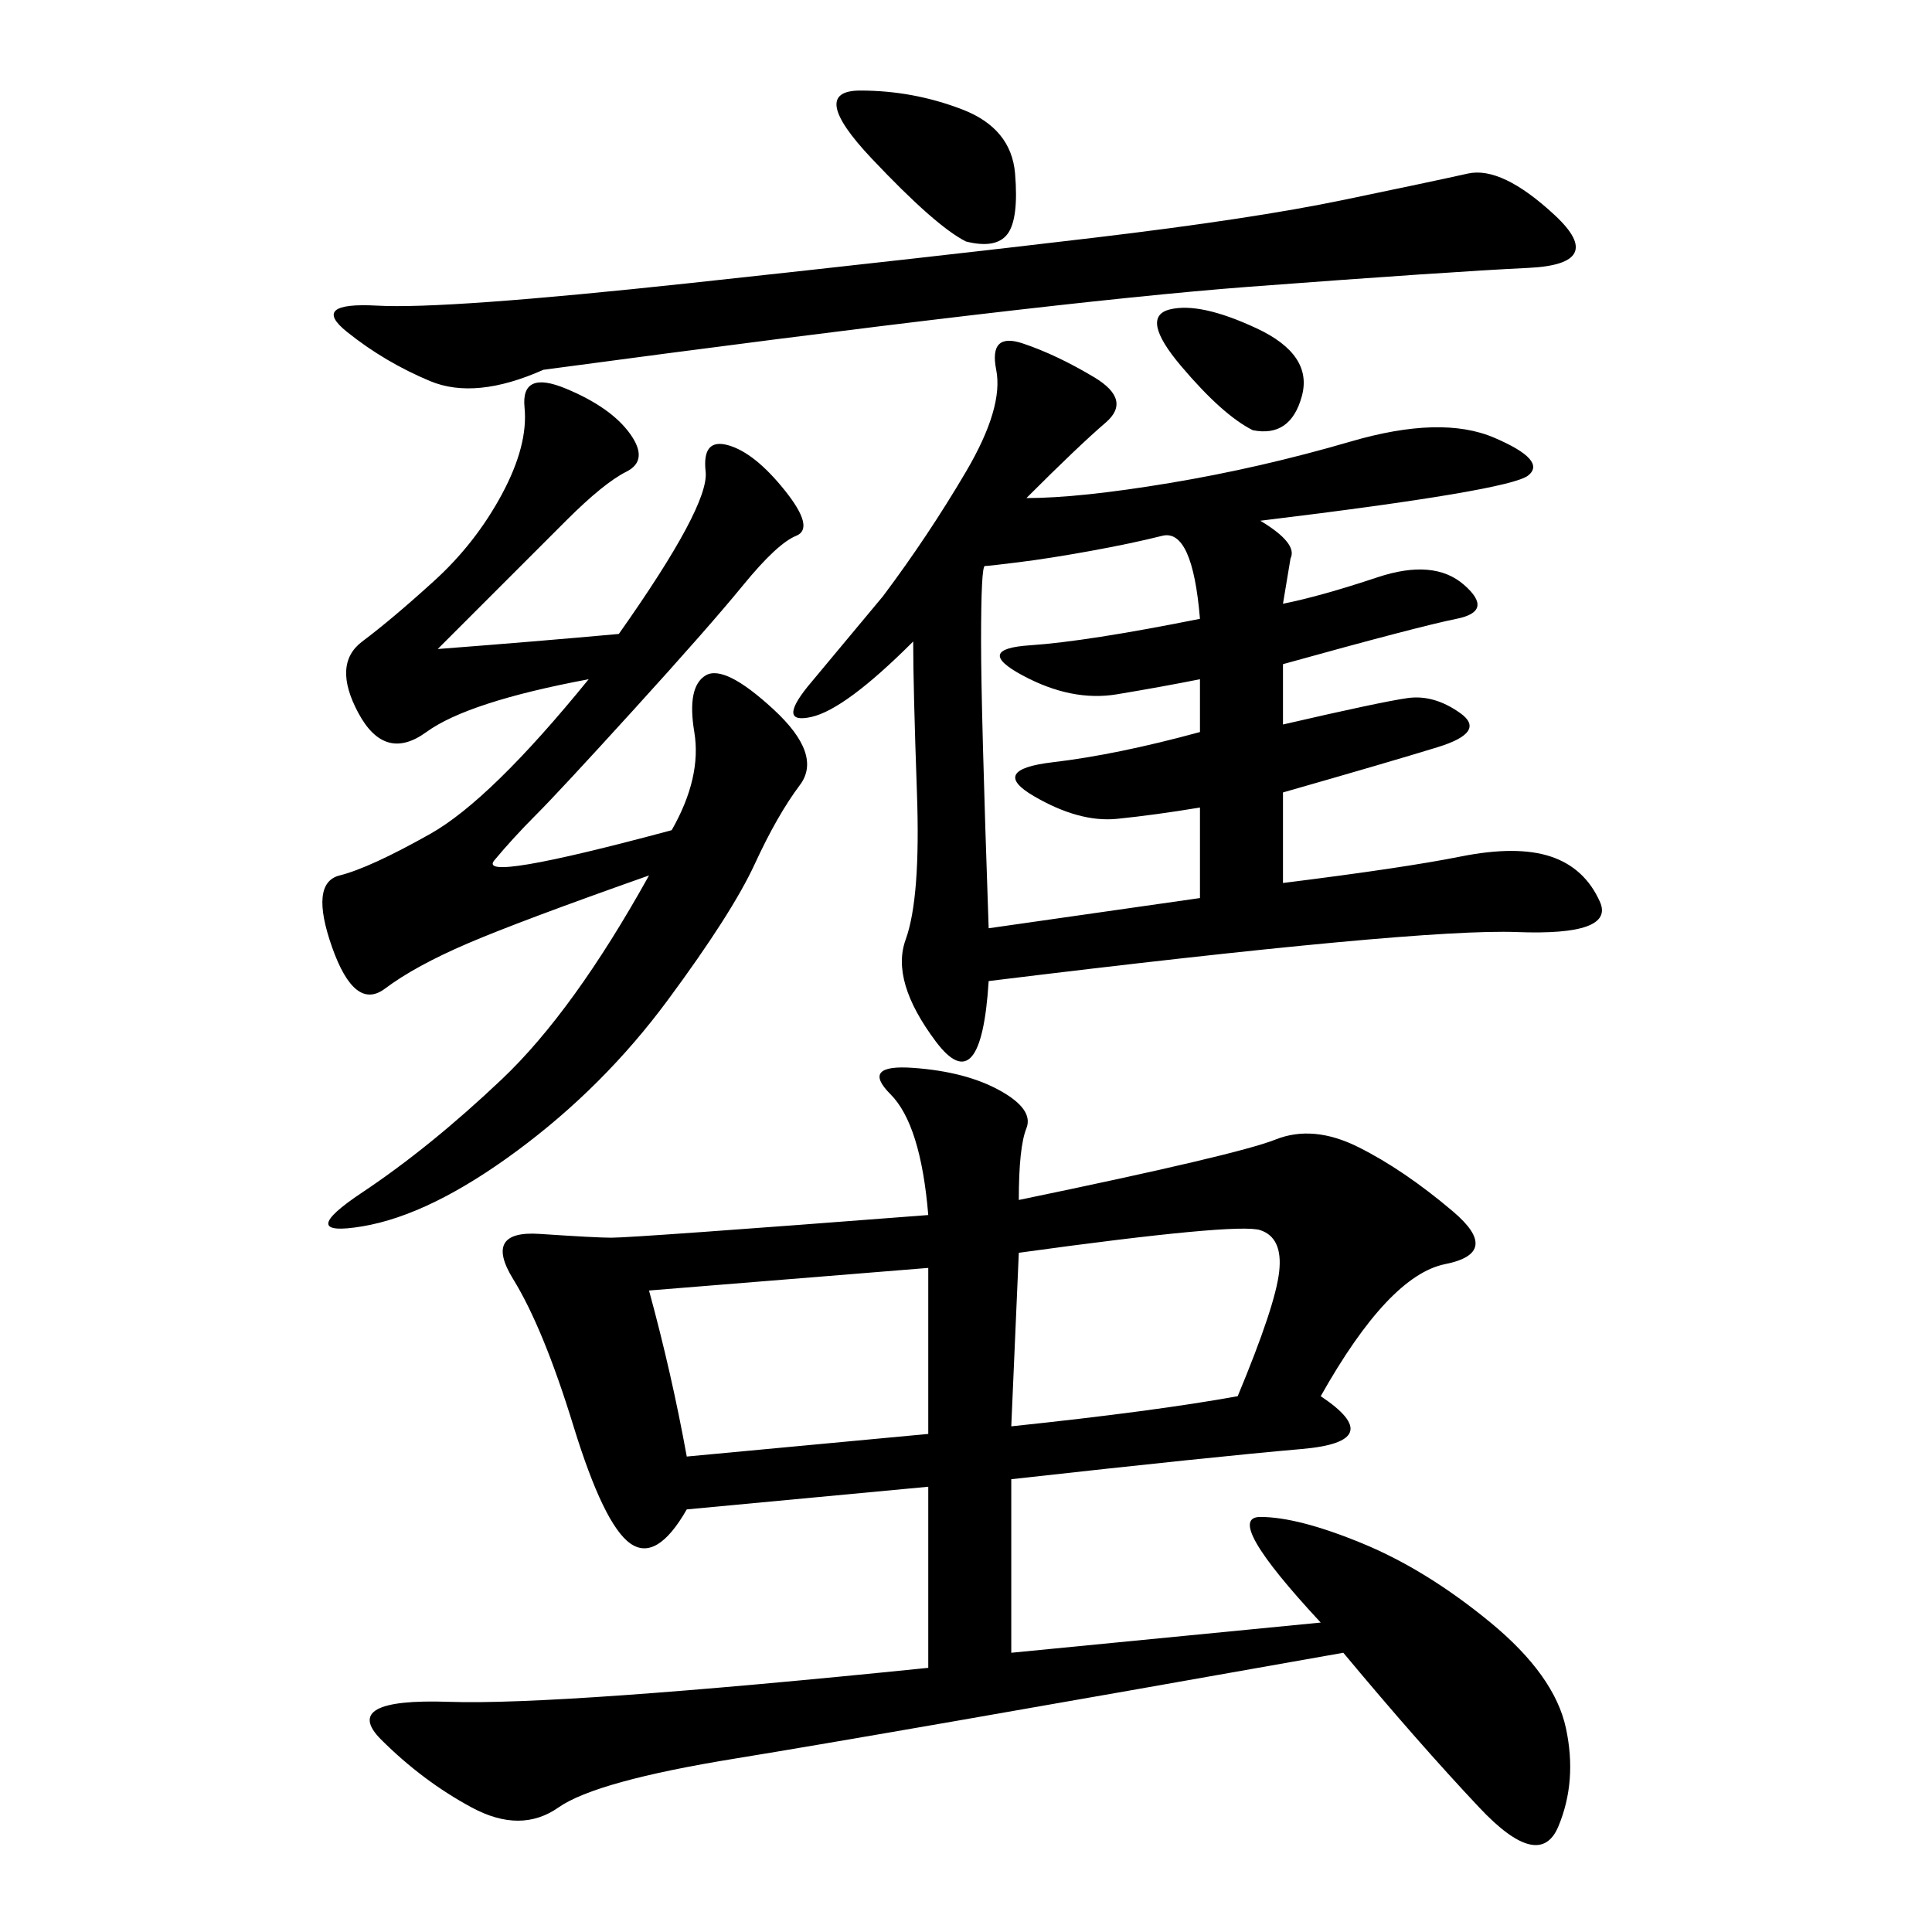 <svg xmlns="http://www.w3.org/2000/svg" xmlns:xlink="http://www.w3.org/1999/xlink" width="300" height="300"><path d="M158.20 186.33Q192.19 179.30 198.05 176.95Q203.91 174.61 210.94 178.13Q217.97 181.64 225.59 188.09Q233.20 194.53 224.41 196.29Q215.63 198.05 205.08 216.80L205.08 216.80Q215.63 223.83 202.15 225Q188.67 226.17 157.03 229.69L157.03 229.69L157.03 256.64L205.08 251.95Q189.84 235.55 195.70 235.55L195.70 235.55Q201.56 235.55 211.52 239.65Q221.48 243.75 231.45 251.95Q241.41 260.16 243.16 268.36Q244.92 276.56 241.99 283.59Q239.06 290.63 229.69 280.66Q220.31 270.70 208.59 256.64L208.59 256.64Q135.94 269.53 114.26 273.05Q92.58 276.56 86.72 280.66Q80.86 284.77 73.24 280.66Q65.63 276.56 59.18 270.12Q52.73 263.67 69.73 264.26Q86.72 264.84 144.14 258.98L144.14 258.98L144.14 230.86L106.64 234.38Q101.95 242.58 97.85 239.65Q93.75 236.72 89.06 221.48Q84.38 206.25 79.69 198.63Q75 191.02 83.79 191.60Q92.58 192.19 94.92 192.19L94.92 192.19Q98.44 192.19 144.14 188.67L144.14 188.67Q142.97 174.61 138.28 169.92Q133.59 165.23 141.80 165.82Q150 166.41 155.27 169.34Q160.55 172.27 159.38 175.20Q158.20 178.13 158.20 186.33L158.20 186.33ZM195.70 80.86Q201.56 84.38 200.39 86.72L200.39 86.72L199.22 93.75Q205.08 92.58 213.87 89.65Q222.66 86.72 227.34 90.82Q232.03 94.92 226.17 96.09Q220.31 97.27 199.22 103.13L199.22 103.13L199.22 112.50Q214.45 108.98 218.55 108.40Q222.66 107.81 226.76 110.74Q230.86 113.67 223.24 116.02Q215.63 118.36 199.22 123.05L199.22 123.05L199.22 137.11Q217.97 134.77 226.76 133.01Q235.55 131.25 240.82 133.01Q246.09 134.77 248.44 140.04Q250.78 145.31 235.55 144.73Q220.31 144.14 153.52 152.34L153.52 152.34Q152.34 171.09 145.31 161.72Q138.28 152.34 140.63 145.90Q142.97 139.45 142.38 123.05Q141.80 106.64 141.80 99.61L141.80 99.61Q131.25 110.16 125.98 111.33Q120.70 112.50 125.39 106.64L125.39 106.64L137.11 92.58Q144.14 83.20 150 73.24Q155.86 63.28 154.69 57.42Q153.52 51.56 158.79 53.32Q164.06 55.08 169.92 58.59Q175.78 62.11 171.68 65.63Q167.58 69.14 159.38 77.34L159.38 77.34Q167.58 77.34 181.64 75Q195.70 72.66 209.77 68.55Q223.83 64.45 232.03 67.97Q240.23 71.48 237.30 73.83Q234.38 76.17 195.70 80.86L195.70 80.86ZM104.30 128.91Q108.98 120.70 107.81 113.67Q106.64 106.64 109.57 104.88Q112.50 103.13 120.12 110.16Q127.73 117.19 124.22 121.88Q120.70 126.56 117.19 134.18Q113.67 141.80 103.71 155.27Q93.75 168.75 80.27 178.71Q66.80 188.67 56.25 190.43Q45.70 192.19 56.25 185.16Q66.80 178.13 77.93 167.58Q89.06 157.03 100.78 135.94L100.78 135.94Q80.86 142.97 72.66 146.48Q64.45 150 59.77 153.52Q55.08 157.03 51.56 147.07Q48.05 137.11 52.73 135.94Q57.42 134.77 66.80 129.49Q76.17 124.22 91.41 105.47L91.41 105.47Q72.66 108.98 66.21 113.67Q59.77 118.36 55.66 110.74Q51.56 103.13 56.25 99.61Q60.94 96.09 67.38 90.23Q73.83 84.38 77.93 76.76Q82.03 69.14 81.45 63.28Q80.86 57.42 87.89 60.35Q94.92 63.28 97.85 67.38Q100.78 71.48 97.27 73.24Q93.75 75 87.89 80.86L87.89 80.86L67.97 100.78Q83.20 99.61 96.09 98.44L96.09 98.44Q110.16 78.52 109.57 73.24Q108.98 67.97 113.09 69.14Q117.19 70.31 121.88 76.17Q126.56 82.03 123.63 83.20Q120.70 84.38 115.43 90.82Q110.16 97.27 98.44 110.16Q86.72 123.05 83.20 126.56Q79.69 130.08 76.76 133.59Q73.83 137.11 104.30 128.91L104.30 128.91ZM84.38 57.42Q73.83 62.11 66.80 59.18Q59.77 56.25 53.91 51.56Q48.05 46.88 58.59 47.46Q69.14 48.05 107.23 43.95Q145.31 39.84 169.92 36.91Q194.53 33.98 208.59 31.05Q222.66 28.13 227.93 26.95Q233.20 25.78 241.41 33.40Q249.61 41.02 237.30 41.60Q225 42.19 193.95 44.53Q162.89 46.88 84.38 57.42L84.38 57.42ZM153.52 144.14L186.33 139.45L186.33 125.39Q179.30 126.56 173.44 127.15Q167.58 127.73 160.55 123.63Q153.52 119.53 163.48 118.36Q173.44 117.19 186.33 113.67L186.33 113.67L186.33 105.47Q180.47 106.64 173.44 107.81Q166.41 108.98 158.79 104.88Q151.17 100.78 159.96 100.20Q168.75 99.61 186.33 96.09L186.33 96.09Q185.16 82.03 180.47 83.20Q175.78 84.38 169.34 85.55Q162.89 86.72 158.20 87.30Q153.52 87.89 152.93 87.89Q152.34 87.89 152.34 99.61L152.34 99.61Q152.34 110.16 153.52 144.14L153.52 144.14ZM157.03 221.48Q179.30 219.14 192.19 216.80L192.19 216.80Q198.05 202.73 198.63 197.46Q199.22 192.19 195.70 191.02Q192.19 189.84 158.20 194.53L158.20 194.53L157.03 221.48ZM100.78 200.39Q104.30 213.28 106.64 226.17L106.64 226.17L144.14 222.66L144.14 196.88L100.78 200.39ZM150 37.50Q145.31 35.16 135.35 24.61Q125.39 14.06 133.59 14.06L133.59 14.06Q141.80 14.06 149.41 16.99Q157.03 19.92 157.62 26.95Q158.20 33.98 156.45 36.33Q154.69 38.67 150 37.50L150 37.50ZM194.53 66.80Q189.84 64.45 183.40 56.84Q176.95 49.22 181.64 48.05Q186.33 46.88 195.12 50.98Q203.91 55.08 202.15 61.52Q200.39 67.97 194.53 66.80L194.53 66.80Z"/></svg>